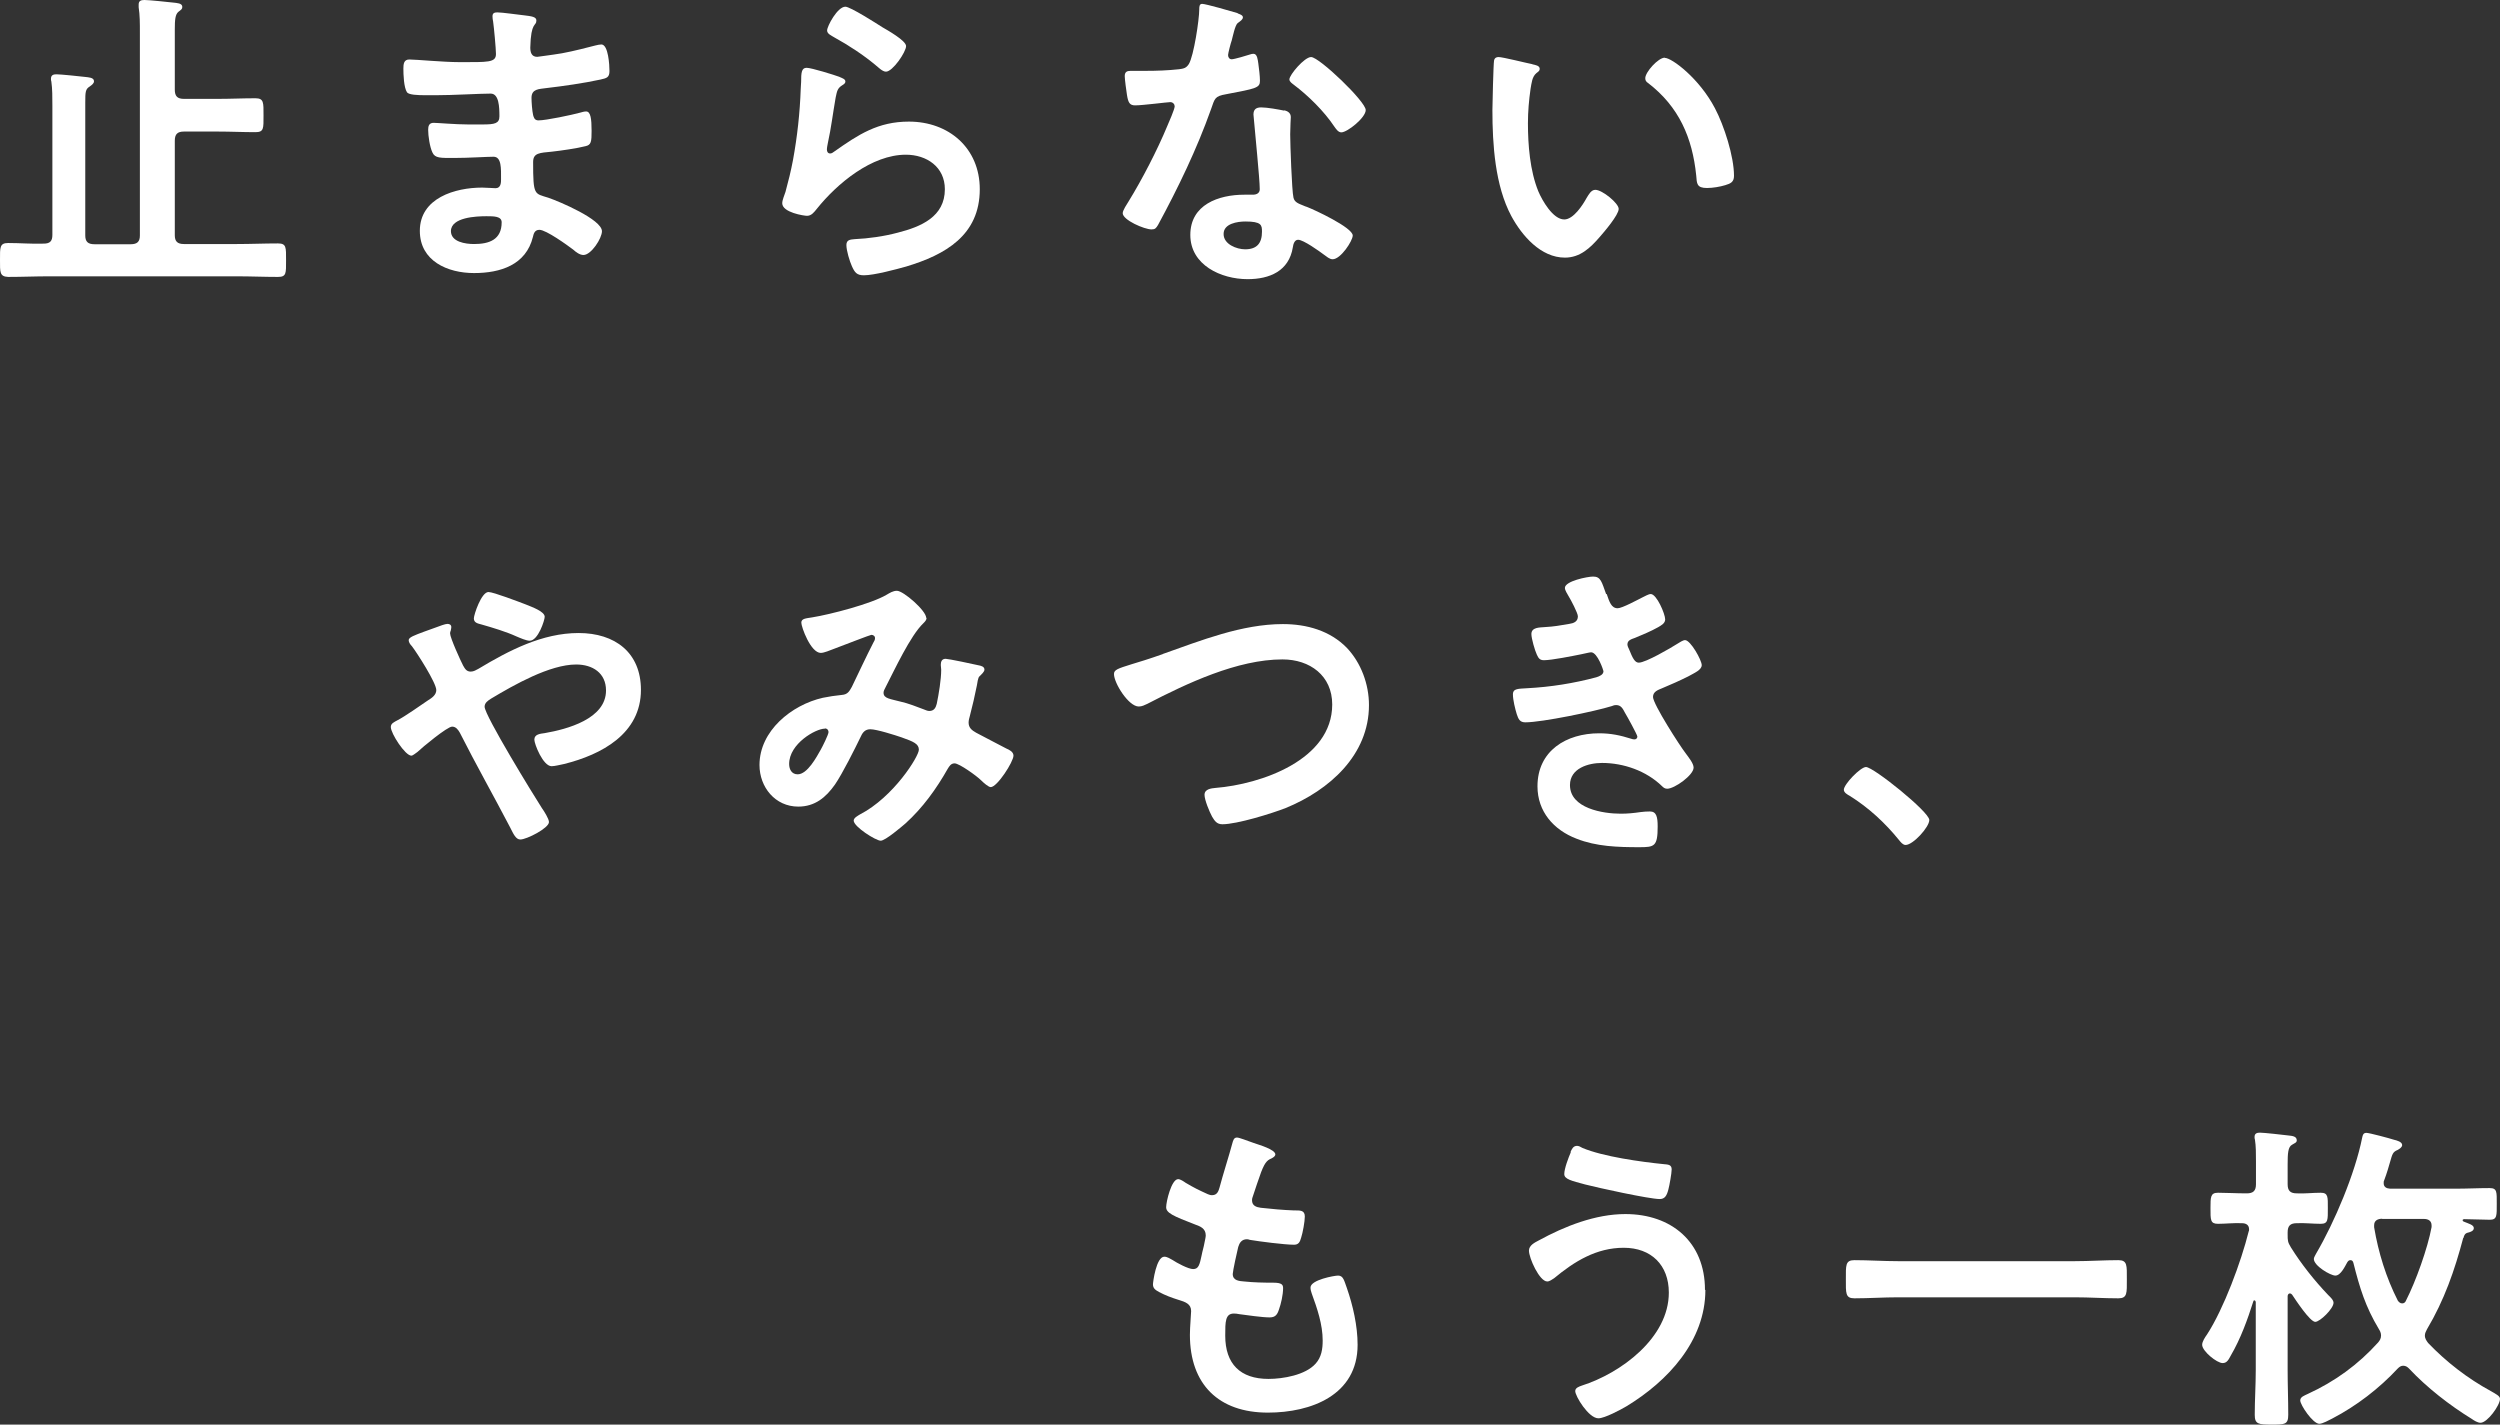 <?xml version="1.0" encoding="UTF-8"?><svg id="_レイヤー_2" xmlns="http://www.w3.org/2000/svg" viewBox="0 0 123.14 70.17"><rect x="0" y="0" width="123.14" height="70.17" fill="#333333" stroke="none"/><defs><style>.cls-1{fill:#fff;}</style></defs><g id="_レイヤー_1-2"><g><g><path class="cls-1" d="M8.61,4.42c0,.32,.13,.45,.45,.45h1.68c.61,0,1.22-.03,1.84-.03,.42,0,.4,.21,.4,.85s.02,.82-.4,.82c-.61,0-1.23-.03-1.84-.03h-1.68c-.32,0-.45,.13-.45,.45v4.66c0,.3,.13,.43,.45,.43h2.61c.67,0,1.34-.03,2.02-.03,.42,0,.4,.19,.4,.83s.02,.82-.4,.82c-.67,0-1.34-.03-2.02-.03H2.42c-.67,0-1.34,.03-2.02,.03C-.02,13.62,0,13.41,0,12.8s-.02-.83,.4-.83c.58,0,1.17,.05,1.75,.03,.32,0,.43-.13,.43-.43V5.19c0-.4,0-.82-.05-1.17-.02-.05-.02-.1-.02-.14,0-.19,.13-.22,.27-.22,.21,0,1.17,.1,1.42,.13,.14,.02,.43,.02,.43,.21,0,.11-.1,.18-.21,.26-.21,.13-.22,.26-.22,.79v6.55c0,.3,.13,.43,.45,.43h1.79c.32,0,.45-.13,.45-.43V1.58c0-.42,0-.85-.06-1.22V.22c0-.19,.13-.22,.29-.22,.22,0,1.17,.1,1.44,.13,.14,.02,.42,.02,.42,.21,0,.11-.06,.14-.19,.24-.16,.13-.18,.4-.18,.88v2.96Z"/><path class="cls-1" d="M25.78,.75c.42,.05,.64,.08,.64,.26,0,.3-.27,.03-.3,1.33,0,.22,.05,.46,.34,.46,.06,0,.69-.1,.8-.11,.51-.06,1.25-.24,1.75-.37,.14-.03,.46-.13,.61-.13,.35,0,.4,1.04,.4,1.31,0,.32-.14,.35-.45,.42-.83,.18-1.82,.32-2.67,.42-.34,.05-.72,.03-.72,.48,0,.19,.03,.64,.08,.85,.03,.1,.06,.26,.26,.26,.38,0,1.65-.27,2.05-.38,.1-.03,.21-.06,.3-.06,.22,0,.27,.35,.27,.96,0,.53-.02,.69-.3,.75-.43,.11-1.2,.22-1.65,.27-.61,.06-.93,.06-.93,.51,0,1.67,.06,1.54,.75,1.76,.53,.18,2.64,1.07,2.64,1.65,0,.35-.53,1.17-.91,1.17-.18,0-.37-.14-.5-.26-.29-.22-1.34-.98-1.67-.98-.26,0-.29,.24-.32,.35-.34,1.38-1.6,1.78-2.9,1.78s-2.67-.59-2.67-2.08c0-1.62,1.74-2.13,3.07-2.13,.19,0,.56,.03,.66,.03,.27,0,.27-.29,.27-.45,0-.51,.03-1.1-.37-1.1-.34,0-1.23,.06-1.92,.06s-.96,.02-1.09-.27c-.13-.27-.21-.82-.21-1.12,0-.19,.05-.34,.27-.34,.19,0,1.09,.08,1.7,.08h.72c.59,0,.82-.05,.82-.4,0-.46-.02-1.12-.43-1.12-.56,0-1.84,.08-2.71,.08h-.48c-.43,0-.83-.02-.93-.14-.16-.24-.18-.88-.18-1.17,0-.22,.02-.45,.29-.45,.34,0,1.68,.13,2.46,.13,1.41,0,1.81,.03,1.81-.4,0-.26-.1-1.33-.14-1.6-.02-.08-.03-.18-.03-.26,0-.16,.1-.19,.24-.19,.24,0,.99,.11,1.28,.14Zm-3.57,10.63c0,.54,.72,.64,1.14,.64,.74,0,1.36-.21,1.36-1.07,0-.3-.38-.3-.75-.3-.5,0-1.75,.05-1.75,.74Z"/><path class="cls-1" d="M41.35,3.79c.11,.05,.29,.1,.29,.22,0,.1-.08,.14-.14,.18-.26,.16-.27,.3-.34,.62-.13,.74-.22,1.49-.38,2.22-.02,.1-.05,.24-.05,.34s.05,.19,.16,.19c.08,0,.14-.05,.21-.1,1.18-.83,2.14-1.47,3.67-1.47,1.97,0,3.49,1.31,3.49,3.33,0,2.27-1.7,3.23-3.63,3.81-.5,.14-1.58,.43-2.08,.43-.35,0-.45-.14-.59-.45-.11-.24-.27-.77-.27-1.04,0-.26,.19-.27,.4-.29,.69-.03,1.46-.14,2.13-.32,1.14-.29,2.32-.78,2.32-2.14,0-1.1-.9-1.7-1.92-1.7-1.68,0-3.38,1.41-4.39,2.67-.13,.16-.26,.34-.48,.34-.14,0-1.22-.16-1.22-.62,0-.16,.11-.4,.16-.56,.14-.51,.27-1.04,.37-1.57,.21-1.15,.34-2.32,.38-3.49,0-.13,.02-.24,.02-.35,0-.46,.02-.7,.27-.7,.24,0,1.36,.35,1.63,.45Zm.29-3.46c.24,0,1.54,.83,1.82,1.01,.24,.14,1.17,.66,1.17,.93,0,.29-.66,1.26-.99,1.26-.18,0-.38-.22-.51-.32-.61-.51-1.33-.98-2.02-1.36-.16-.1-.37-.18-.37-.35,0-.21,.51-1.17,.9-1.17Z"/><path class="cls-1" d="M60.96,.66c.08,.03,.26,.08,.26,.19s-.11,.18-.26,.29c-.13,.11-.24,.67-.29,.85-.05,.13-.18,.64-.18,.72,0,.11,.06,.21,.18,.21s.77-.19,.91-.24c.05-.02,.11-.03,.16-.03,.19,0,.21,.29,.24,.48,.03,.22,.08,.62,.08,.85,0,.35-.19,.38-1.66,.66-.58,.1-.56,.21-.75,.74-.7,1.97-1.62,3.87-2.61,5.7-.1,.16-.14,.22-.32,.22-.35,0-1.42-.46-1.42-.8,0-.14,.21-.45,.29-.58,.66-1.07,1.42-2.54,1.9-3.7,.08-.18,.37-.85,.37-.98,0-.1-.08-.21-.22-.21-.13,0-1.36,.16-1.73,.16-.27,0-.34-.14-.4-.51-.03-.19-.11-.77-.11-.93,0-.21,.11-.26,.29-.26h.74c.54,0,1.1-.02,1.65-.08,.21-.03,.35-.05,.48-.26,.24-.4,.51-2.18,.51-2.69,0-.11,0-.27,.14-.27,.18,0,1.5,.38,1.76,.46Zm2.3,4.77c.18,.05,.32,.14,.32,.34,0,.03-.03,.51-.03,.85,0,.46,.08,2.77,.16,3.11,.05,.24,.26,.3,.5,.4,.05,.02,.11,.05,.16,.06,.37,.14,2.26,1.02,2.26,1.41,0,.26-.59,1.17-.99,1.17-.16,0-.3-.14-.42-.22-.24-.18-1.02-.74-1.28-.74-.18,0-.24,.22-.26,.37-.19,1.17-1.14,1.57-2.23,1.57-1.3,0-2.82-.69-2.82-2.18s1.39-1.98,2.66-1.98h.42c.19,0,.34-.08,.34-.27,0-.51-.24-2.83-.29-3.46,0-.08-.02-.14-.02-.22,0-.26,.14-.35,.38-.35,.3,0,.85,.1,1.14,.16Zm-2.99,6.1c0,.5,.64,.75,1.06,.75,.58,0,.83-.3,.83-.87,0-.32-.02-.5-.82-.5-.38,0-1.07,.1-1.07,.61Zm7-6.11c0,.38-.91,1.1-1.2,1.1-.16,0-.27-.18-.35-.29-.5-.75-1.28-1.52-2-2.06-.06-.05-.21-.14-.21-.26,0-.22,.74-1.1,1.07-1.1,.4,0,2.69,2.19,2.69,2.61Z"/><path class="cls-1" d="M75.49,3.17c.13,.03,.35,.06,.35,.22,0,.1-.06,.13-.16,.21-.22,.18-.24,.5-.29,.77-.08,.56-.13,1.12-.13,1.7,0,1.07,.1,2.34,.51,3.35,.19,.45,.72,1.39,1.28,1.39,.45,0,.91-.71,1.1-1.06,.1-.16,.22-.4,.43-.4,.34,0,1.15,.66,1.15,.94,0,.3-.72,1.14-.94,1.39-.46,.53-.96,1.01-1.71,1.01-1.18,0-2.11-1.07-2.64-2.05-.8-1.5-.93-3.52-.93-5.22,0-.26,.05-2.29,.08-2.43,.02-.13,.11-.18,.22-.18,.21,0,1.39,.3,1.66,.35Zm6.51-.32c.35,0,1.7,1.01,2.47,2.48,.45,.85,.94,2.37,.94,3.33,0,.3-.16,.38-.43,.46-.26,.08-.62,.14-.9,.14-.51,0-.5-.22-.53-.61-.19-1.87-.85-3.39-2.37-4.56-.1-.06-.14-.13-.14-.24,0-.3,.64-1.01,.96-1.01Z"/><path class="cls-1" d="M19.25,35.81c0-.18,.16-.24,.34-.34,.35-.18,1.12-.72,1.5-.98,.18-.11,.4-.26,.4-.5,0-.35-.94-1.82-1.2-2.16-.08-.08-.16-.19-.16-.3,0-.14,.29-.24,.77-.42,.18-.06,.38-.14,.61-.22,.13-.05,.42-.16,.53-.16s.19,.05,.19,.16c0,.05-.02,.13-.03,.18-.02,.03-.03,.08-.03,.13,0,.21,.51,1.33,.64,1.58,.1,.18,.18,.3,.38,.3,.14,0,.27-.08,.38-.14,1.5-.9,3.14-1.76,4.93-1.76s3.07,.96,3.07,2.8c0,2.16-1.94,3.19-3.78,3.65-.16,.03-.46,.11-.62,.11-.42,0-.85-1.09-.85-1.31,0-.27,.3-.29,.51-.32,1.1-.19,3.02-.7,3.02-2.1,0-.86-.66-1.28-1.47-1.28-1.3,0-3.07,1.01-4.19,1.68-.16,.1-.32,.21-.32,.4,0,.43,2.42,4.37,2.82,4.99,.1,.14,.35,.53,.35,.69,0,.3-1.1,.86-1.41,.86-.22,0-.34-.27-.5-.59-.82-1.57-1.68-3.09-2.48-4.67-.08-.14-.19-.3-.38-.3-.24,0-1.47,1.02-1.71,1.25-.08,.05-.22,.18-.3,.18-.3,0-1.01-1.09-1.01-1.41Zm6.64-6.04c.32,.13,.94,.35,.94,.61,0,.16-.32,1.18-.74,1.18-.16,0-.46-.13-.67-.22-.48-.22-1.14-.42-1.7-.58-.18-.05-.38-.08-.38-.3,0-.18,.37-1.3,.72-1.3,.24,0,1.54,.5,1.83,.61Z"/><path class="cls-1" d="M45.64,30.43c0,.11-.08,.19-.16,.27-.64,.61-1.42,2.3-1.86,3.15-.05,.1-.1,.18-.1,.27,0,.29,.32,.3,.88,.45,.29,.06,.82,.26,1.1,.37,.08,.03,.18,.08,.27,.08,.24,0,.32-.16,.37-.35,.1-.48,.22-1.2,.22-1.68,0-.08-.02-.16-.02-.24,0-.16,.05-.3,.24-.3,.13,0,1.42,.27,1.62,.32,.11,.02,.29,.06,.29,.21,0,.11-.13,.22-.26,.35-.05,.05-.1,.32-.11,.42-.1,.51-.22,1.02-.35,1.52-.03,.1-.06,.22-.06,.32,0,.26,.16,.38,.37,.5,.32,.16,1.26,.67,1.49,.78,.14,.06,.35,.16,.35,.35,0,.3-.8,1.55-1.12,1.55-.11,0-.35-.21-.48-.34-.21-.21-1.07-.83-1.3-.83-.18,0-.26,.14-.34,.27-.56,.99-1.23,1.92-2.08,2.69-.19,.16-.99,.85-1.22,.85-.24,0-1.33-.69-1.33-.99,0-.14,.21-.24,.3-.3,1.67-.86,2.91-2.87,2.91-3.19,0-.29-.26-.4-.85-.61-.32-.11-1.23-.4-1.54-.4-.24,0-.37,.14-.46,.34-.3,.62-.91,1.84-1.28,2.38-.45,.64-.99,1.09-1.81,1.09-1.14,0-1.91-.96-1.91-2.05,0-1.68,1.58-2.96,3.12-3.31,.3-.06,.61-.11,.93-.14,.3-.02,.38-.19,.5-.4,.35-.72,.69-1.46,1.06-2.18,.05-.08,.08-.14,.08-.22,0-.11-.1-.16-.18-.16-.05,0-1.34,.5-1.87,.7-.16,.06-.46,.19-.62,.19-.5,0-.96-1.28-.96-1.49s.24-.21,.53-.26c.88-.14,2.93-.67,3.68-1.12,.14-.08,.3-.19,.5-.19,.32,0,1.44,.98,1.44,1.33Zm-5.01,5.46c-.45,0-1.76,.74-1.76,1.74,0,.27,.13,.51,.42,.51,.48,0,.93-.85,1.14-1.22,.08-.14,.38-.74,.38-.86,0-.08-.05-.18-.18-.18Z"/><path class="cls-1" d="M57.28,32.21c1.87-.66,3.89-1.47,5.91-1.47,1.17,0,2.32,.32,3.15,1.17,.7,.74,1.09,1.79,1.09,2.82,0,2.46-1.95,4.19-4.1,5.07-.69,.27-2.4,.8-3.12,.8-.27,0-.38-.16-.51-.38-.13-.24-.37-.82-.37-1.07,0-.29,.34-.32,.54-.34,2.24-.18,5.75-1.38,5.75-4.11,0-1.42-1.1-2.22-2.45-2.22-2.22,0-4.71,1.18-6.66,2.19-.13,.06-.26,.13-.42,.13-.5,0-1.22-1.15-1.22-1.6,0-.21,.19-.27,.86-.48,.37-.11,.86-.26,1.54-.5Z"/><path class="cls-1" d="M79.14,29.26c.13,.37,.22,.7,.54,.7,.22,0,.99-.42,1.23-.54,.11-.05,.29-.16,.4-.16,.29,0,.71,.98,.71,1.25,0,.19-.19,.29-.34,.38-.37,.21-.77,.37-1.15,.53-.16,.06-.37,.11-.37,.32,0,.08,.05,.18,.08,.24,.18,.45,.29,.66,.48,.66,.34,0,1.57-.72,1.9-.93,.1-.06,.27-.18,.38-.18,.27,0,.82,.99,.82,1.23s-.35,.38-.67,.56c-.42,.21-.85,.4-1.28,.58-.19,.08-.45,.16-.45,.43,0,.35,1.33,2.42,1.62,2.79,.13,.18,.38,.48,.38,.69,0,.37-.94,1.04-1.3,1.04-.11,0-.18-.05-.26-.13-.77-.75-1.89-1.14-2.95-1.14-.67,0-1.58,.26-1.58,1.09,0,1.15,1.63,1.41,2.5,1.41,.34,0,.64-.03,.98-.08,.13-.02,.32-.03,.46-.03,.32,0,.38,.27,.38,.74,0,.99-.16,1.02-.91,1.02-1.04,0-2.11-.03-3.09-.42-1.12-.43-1.92-1.33-1.92-2.58,0-1.75,1.42-2.61,3.04-2.61,.58,0,1.04,.1,1.58,.27,.05,.02,.11,.03,.16,.03,.08,0,.14-.06,.14-.14s-.51-1.01-.61-1.17c-.1-.19-.19-.38-.43-.38-.1,0-.14,.02-.22,.05-.83,.26-3.44,.8-4.26,.8-.27,0-.34-.16-.42-.4-.08-.26-.19-.7-.19-.98,0-.3,.29-.27,.7-.3,1.15-.06,2.29-.24,3.41-.54,.16-.05,.35-.13,.35-.3,0-.03-.29-.93-.61-.93-.08,0-.38,.08-.5,.1-.4,.08-1.44,.29-1.82,.29-.21,0-.27-.1-.35-.27-.1-.21-.27-.8-.27-1.02,0-.34,.42-.32,.64-.34,.53-.03,.74-.08,1.23-.16,.21-.03,.42-.11,.42-.37,0-.16-.35-.82-.45-.98-.06-.11-.19-.3-.19-.42,0-.34,1.12-.56,1.39-.56,.38,0,.42,.26,.64,.86Z"/><path class="cls-1" d="M91.91,37.78c.37,0,3.12,2.21,3.12,2.61,0,.35-.8,1.23-1.17,1.23-.13,0-.24-.14-.32-.24-.69-.85-1.5-1.6-2.43-2.18-.11-.06-.29-.16-.29-.3,0-.27,.82-1.12,1.09-1.12Z"/></g><g><path class="cls-1" d="M62.82,56.85c0,.08-.06,.13-.14,.18-.22,.11-.34,.13-.56,.7-.14,.38-.27,.78-.4,1.17-.03,.08-.05,.14-.05,.22,0,.27,.21,.34,.43,.37,.54,.06,1.09,.11,1.63,.13,.3,0,.54-.02,.54,.3,0,.24-.1,.8-.18,1.04-.06,.22-.13,.35-.35,.35-.46,0-1.71-.16-2.18-.24-.05-.02-.1-.03-.14-.03-.26,0-.37,.18-.43,.38-.05,.19-.27,1.2-.27,1.33,0,.34,.34,.35,.56,.37,.48,.05,.96,.06,1.44,.06,.43,0,.48,.11,.48,.27,0,.32-.1,.77-.21,1.07-.08,.24-.18,.37-.45,.37-.37,0-1.12-.11-1.5-.16-.06-.02-.21-.03-.26-.03-.43,0-.43,.4-.43,1.09,0,1.39,.74,2.13,2.13,2.13,.72,0,1.82-.19,2.32-.75,.29-.32,.35-.72,.35-1.14,0-.79-.27-1.58-.54-2.32-.03-.08-.06-.19-.06-.29,0-.38,1.18-.59,1.36-.59,.26,0,.3,.26,.43,.61,.3,.86,.53,1.87,.53,2.8,0,2.48-2.29,3.34-4.42,3.34-2.42,0-3.84-1.39-3.84-3.83,0-.4,.06-1.01,.06-1.17,0-.35-.27-.45-.64-.56-.32-.1-.64-.22-.94-.38-.18-.1-.3-.18-.3-.38,0-.1,.16-1.36,.56-1.36,.14,0,.29,.1,.4,.16,.21,.14,.78,.45,1.02,.45,.27,0,.32-.22,.42-.69,.03-.18,.1-.38,.14-.62,.02-.11,.06-.26,.06-.35,0-.35-.29-.45-.51-.53-1.12-.43-1.44-.58-1.44-.86,0-.27,.26-1.38,.59-1.38,.11,0,.27,.11,.37,.18,.46,.27,.61,.34,1.09,.56,.08,.03,.13,.05,.21,.05,.26,0,.32-.21,.37-.38,.14-.54,.5-1.68,.62-2.14,.05-.18,.08-.32,.24-.32,.11,0,.51,.16,.8,.26,.27,.1,1.09,.32,1.09,.58Z"/><path class="cls-1" d="M84,63.54c0,2.51-1.86,4.5-3.89,5.73-.27,.16-1.07,.59-1.38,.59-.48,0-1.14-1.09-1.14-1.34,0-.16,.18-.22,.32-.27,1.92-.61,4.29-2.35,4.29-4.58,0-1.36-.87-2.21-2.22-2.21s-2.43,.67-3.43,1.5c-.1,.06-.22,.16-.34,.16-.38,0-.9-1.15-.9-1.52,0-.26,.29-.4,.48-.5,1.28-.7,2.79-1.3,4.27-1.3,2.27,0,3.92,1.38,3.92,3.73Zm-6.64-6.8c.06-.14,.13-.3,.32-.3,.08,0,.18,.05,.26,.1,1.01,.43,2.9,.69,4,.8,.22,.02,.4,.02,.4,.26,0,.18-.11,.8-.16,.98-.08,.32-.18,.48-.43,.48-.51,0-3.07-.56-3.68-.72-.67-.18-1.02-.26-1.02-.51,0-.27,.21-.82,.32-1.07Z"/><path class="cls-1" d="M93.49,63.9c-.72,0-1.44,.05-2.15,.05-.45,0-.42-.26-.42-.94s-.03-.94,.42-.94c.7,0,1.42,.05,2.15,.05h8.71c.72,0,1.44-.05,2.14-.05,.45,0,.42,.26,.42,.94s.03,.94-.42,.94c-.72,0-1.42-.05-2.14-.05h-8.71Z"/><path class="cls-1" d="M111.12,57.21c0-.37,0-.77-.05-1.07-.02-.05-.02-.1-.02-.14,0-.18,.13-.21,.27-.21,.18,0,1.18,.11,1.41,.14,.16,.02,.4,.03,.4,.24,0,.11-.11,.14-.24,.22-.19,.11-.21,.42-.21,.96v.98c0,.32,.13,.45,.45,.45,.38,.02,.78-.03,1.18-.03,.37,0,.35,.21,.35,.75,0,.58,.02,.78-.35,.78-.4,0-.8-.05-1.18-.03-.32,0-.45,.13-.45,.45v.1c0,.3,0,.38,.16,.64,.51,.82,1.17,1.65,1.84,2.35,.1,.1,.26,.24,.26,.38,0,.29-.67,.94-.9,.94-.26,0-.98-1.1-1.14-1.34-.03-.03-.06-.06-.11-.06-.08,0-.11,.08-.11,.14v3.63c0,.74,.03,1.47,.03,2.21,0,.48-.18,.48-.8,.48-.67,0-.85-.02-.85-.48,0-.74,.05-1.47,.05-2.21v-3.35s-.02-.08-.06-.08c-.02,0-.05,0-.06,.05-.29,.91-.62,1.83-1.11,2.67-.1,.18-.18,.37-.4,.37-.29,0-1.01-.59-1.01-.9,0-.16,.14-.37,.24-.51,.82-1.26,1.68-3.58,2.05-5.07,.02-.03,.02-.06,.02-.11,0-.22-.16-.3-.35-.3-.4-.02-.8,.03-1.18,.03s-.37-.19-.37-.78c0-.54,0-.75,.37-.75,.42,0,.9,.03,1.36,.03h.06c.32,0,.45-.13,.45-.45v-1.12Zm10.21,3.76c-.43,1.62-.93,3.06-1.79,4.51-.05,.1-.1,.19-.1,.3,0,.16,.08,.26,.16,.37,.9,.94,1.95,1.75,3.09,2.37,.24,.14,.45,.24,.45,.38,0,.32-.62,1.18-.96,1.18-.14,0-.32-.11-.43-.19-1.09-.67-2.22-1.55-3.09-2.48-.08-.08-.16-.14-.29-.14-.11,0-.19,.06-.27,.14-.91,.98-2.03,1.84-3.22,2.46-.16,.08-.48,.26-.64,.26-.32,0-.94-.93-.94-1.15,0-.18,.21-.24,.37-.32,1.33-.61,2.48-1.44,3.47-2.54,.08-.1,.14-.19,.14-.34,0-.13-.05-.22-.11-.32-.66-1.1-.94-2.02-1.25-3.25-.02-.08-.06-.14-.14-.14s-.11,.03-.16,.1c-.11,.19-.32,.66-.59,.66-.24,0-1.06-.48-1.06-.82,0-.08,.08-.19,.11-.26,.91-1.55,1.92-3.95,2.27-5.71,.03-.13,.05-.24,.21-.24,.14,0,1.15,.27,1.36,.34,.13,.03,.4,.1,.4,.26,0,.11-.13,.19-.22,.24-.24,.1-.26,.19-.38,.61-.06,.21-.14,.5-.29,.9-.02,.03-.02,.08-.02,.13,0,.19,.14,.26,.32,.27h3.2c.58,0,1.14-.03,1.7-.03,.37,0,.35,.19,.35,.77s.02,.79-.34,.79-.91-.03-1.28-.03c-.05,.02-.06,.02-.06,.06,0,.03,.03,.05,.05,.06,.24,.1,.5,.16,.5,.32,0,.14-.16,.19-.27,.22-.16,.03-.21,.13-.24,.27Zm-3.99-.94c-.21,0-.4,.08-.4,.32v.1c.21,1.25,.59,2.48,1.17,3.62,.05,.06,.11,.13,.21,.13s.16-.06,.19-.14c.48-.94,1.07-2.58,1.26-3.62v-.08c0-.24-.18-.32-.37-.32h-2.07Z"/></g></g></g></svg>